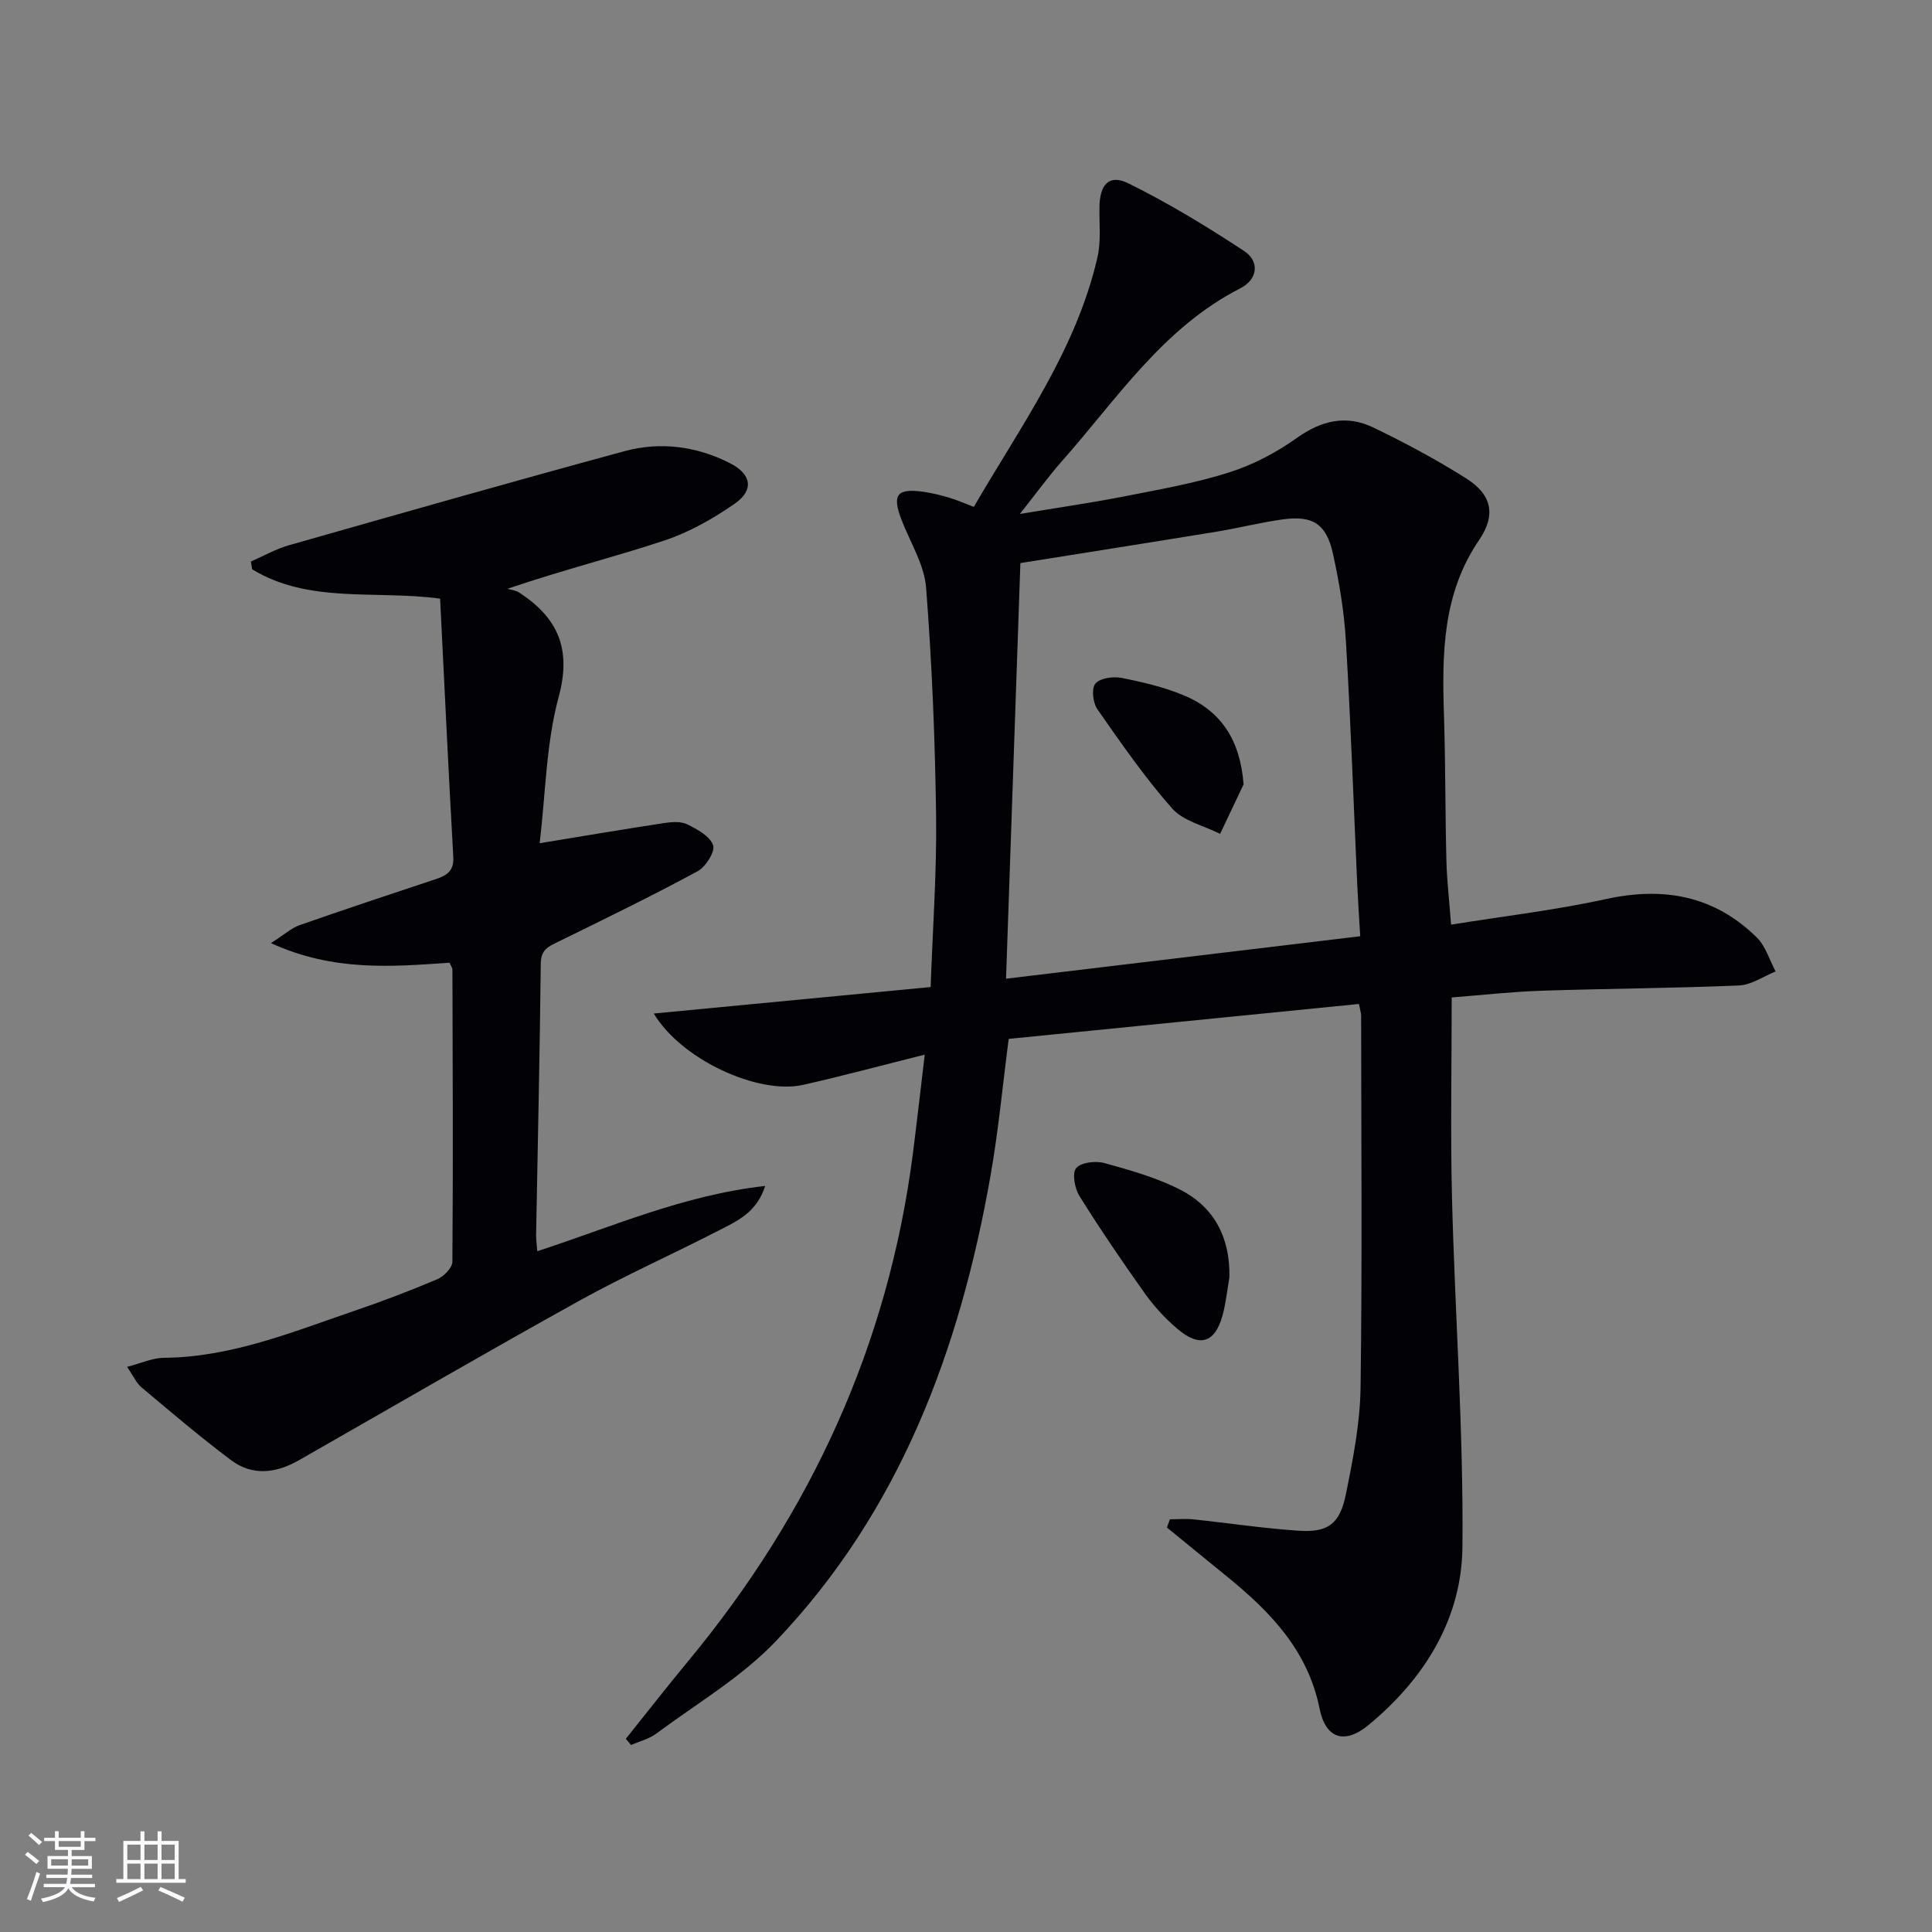 <svg enable-background="new 0 0 400 400" viewBox="0 0 400 400" xmlns="http://www.w3.org/2000/svg"><rect x="0" y="0" width="400" height="400" fill="#808080" stroke="none"/><g fill="#010106"><path d="m191.46 218.35c-9.12 2.28-17.12 4.45-25.2 6.26-9.3 2.08-25.21-5.24-30.9-14.77 19.33-1.85 38.14-3.65 57.32-5.48.43-12.23 1.28-23.83 1.13-35.41-.21-15.77-.85-31.56-2.07-47.28-.37-4.75-3.26-9.32-5.05-13.95-2.06-5.31-1.04-6.69 4.57-5.89 1.8.26 3.58.71 5.32 1.23 1.57.46 3.07 1.14 5.04 1.89 9.72-16.75 21.17-32.45 25.59-51.64.77-3.32.37-6.93.42-10.4.06-4.76 2-6.92 6.03-4.93 8.26 4.08 16.2 8.91 23.91 13.98 3.34 2.2 2.77 5.93-.74 7.71-16.03 8.17-25.58 22.94-36.98 35.82-2.73 3.08-5.15 6.44-8.7 10.92 8.06-1.34 14.8-2.3 21.46-3.61 7.32-1.44 14.72-2.73 21.8-4.97 4.97-1.57 9.83-4.12 14.08-7.15 5.14-3.66 10.3-4.84 15.84-2.17 6.57 3.17 13.04 6.63 19.2 10.52 5.35 3.38 6.25 7.57 2.7 12.78-7.62 11.17-7.68 23.64-7.27 36.34.32 9.99.25 19.99.5 29.98.1 4.11.59 8.22.97 13.31 10.91-1.76 21.59-3 32.03-5.29 11.98-2.63 22.48-.72 31.28 7.96 1.82 1.8 2.61 4.65 3.88 7.02-2.52 1.01-5.01 2.79-7.58 2.9-13.62.58-27.27.64-40.9 1.09-6.26.21-12.51.92-18.58 1.39 0 14.25-.28 27.89.06 41.52.61 24.1 2.4 48.19 2.16 72.28-.15 14.88-7.88 27.28-19.42 36.82-4.98 4.12-8.9 2.85-10.16-3.4-2.4-11.93-10.09-19.94-19.01-27.2-4.2-3.42-8.4-6.84-12.59-10.27.21-.57.41-1.14.62-1.71 1.62 0 3.26-.14 4.87.02 7.26.76 14.5 1.87 21.77 2.35 6.07.4 8.52-1.36 9.78-7.51 1.49-7.3 2.95-14.75 3.05-22.16.36-25.65.13-51.31.12-76.97 0-.48-.17-.96-.45-2.42-24.14 2.41-48.3 4.82-72.52 7.23-1.27 9.75-2.14 19.15-3.78 28.41-6.34 35.98-18.76 69.37-44.43 96.29-7.12 7.47-16.38 12.9-24.76 19.14-1.5 1.11-3.47 1.59-5.22 2.35-.36-.43-.72-.85-1.08-1.28 4.29-5.35 8.5-10.75 12.87-16.03 25.42-30.68 41.47-65.5 46.57-105.17.83-6.55 1.57-13.12 2.45-20.45zm90.16-24.51c-.23-3.91-.46-7.34-.62-10.77-.76-16.76-1.34-33.53-2.34-50.28-.36-6.09-1.37-12.2-2.69-18.17-1.37-6.2-4.22-7.95-10.44-7.08-4.59.64-9.1 1.79-13.68 2.54-13.38 2.19-26.77 4.29-40.59 6.5-.98 28.5-1.97 56.97-2.97 86.05 24.63-2.95 48.73-5.84 73.33-8.79z"/><path d="m111.24 259.05c15.49-5.04 30.25-11.62 47.18-13.51-1.74 5.49-5.79 7.25-9.48 9.15-9.6 4.95-19.5 9.35-28.94 14.58-19.48 10.8-38.74 22-58.08 33.04-4.71 2.69-9.6 3.35-14.08 0-6.37-4.78-12.45-9.96-18.55-15.08-1.07-.9-1.68-2.35-2.98-4.24 2.97-.76 5.28-1.85 7.6-1.87 13.95-.11 26.61-5.34 39.48-9.73 5.81-1.98 11.56-4.17 17.21-6.57 1.33-.57 3.05-2.36 3.06-3.6.16-20.16.07-40.33.01-60.49 0-.3-.24-.59-.59-1.41-11.86.81-24.03 1.88-36.98-4.06 2.83-1.81 4.26-3.13 5.94-3.72 9.25-3.24 18.55-6.32 27.85-9.41 2.33-.77 4.14-1.56 3.96-4.7-1-17.75-1.83-35.5-2.73-53.49-13.41-1.8-27.1 1.11-38.91-6.07-.09-.54-.18-1.07-.27-1.61 2.61-1.14 5.13-2.58 7.84-3.36 23.15-6.59 46.29-13.19 69.52-19.49 7.44-2.02 14.92-1.03 21.84 2.49 4.46 2.27 5.02 5.57.98 8.38-4.45 3.09-9.36 5.88-14.47 7.59-10.32 3.44-20.92 6.06-32.58 10.03.8.24 1.72.32 2.39.76 7.98 5.2 10.93 11.6 8.21 21.62-2.61 9.63-2.7 19.95-3.94 30.3 9.16-1.5 17.44-2.91 25.74-4.17 1.58-.24 3.49-.39 4.83.27 2.07 1.02 4.71 2.46 5.34 4.32.45 1.34-1.54 4.48-3.22 5.39-9.48 5.12-19.18 9.85-28.86 14.59-2.01.98-3.57 1.62-3.6 4.47-.2 18.81-.63 37.62-.97 56.43.01.94.16 1.89.25 3.17z"/><path d="m254.53 264.49c-.45 2.6-.72 5.26-1.4 7.79-1.56 5.76-4.73 6.78-9.37 2.84-2.5-2.13-4.8-4.63-6.71-7.3-4.7-6.6-9.26-13.32-13.56-20.19-.98-1.57-1.56-4.72-.68-5.78.99-1.2 4.03-1.55 5.84-1.05 5.37 1.48 10.85 3.02 15.77 5.55 7.09 3.66 10.3 10.04 10.11 18.14z"/><path d="m257.47 162.4c-1.62 3.41-3.24 6.83-4.86 10.24-3.36-1.7-7.6-2.63-9.92-5.25-5.67-6.41-10.58-13.52-15.49-20.55-.93-1.33-1.26-4.31-.41-5.31.96-1.14 3.66-1.52 5.39-1.18 4.35.85 8.75 1.89 12.83 3.58 7.83 3.24 11.77 9.32 12.46 18.47z"/></g><path d="m5.17 384 .55-.58c.85.61 1.65 1.24 2.4 1.87l-.59.64c-.83-.73-1.62-1.38-2.36-1.93m1.22 9.53-.82-.34c.71-1.76 1.37-3.64 1.98-5.63.24.13.5.25.76.36-.6 1.67-1.24 3.54-1.92 5.61m-.5-13.5.57-.54c.56.44 1.31 1.06 2.26 1.87l-.64.64c-.68-.66-1.41-1.32-2.19-1.97m3.25.46h2.24v-1.36h.77v1.36h4.57v-1.36h.76v1.36h2.28v.69h-2.28v1.84h-2.64v1.26h4.18v2.64h-4.21c0 .45-.02.86-.05 1.21h4.32v.69h-4.38c-.04.34-.1.75-.19 1.22h5.15v.69h-4.82c.87 1.19 2.51 1.92 4.93 2.19-.17.32-.3.57-.37.76-2.77-.49-4.52-1.41-5.26-2.76-.56 1.26-2.3 2.23-5.24 2.9-.12-.24-.26-.48-.43-.72 2.73-.55 4.38-1.34 4.96-2.38h-4.38v-.69h4.65c.1-.38.17-.79.21-1.22h-4.32v-.69h4.4c.03-.34.05-.75.05-1.21h-4.2v-2.64h4.23v-1.26h-2.69v-1.84h-2.24zm1.46 4.46v1.29h3.45c.01-.4.02-.57.01-.53v-.32-.45h-3.46zm1.55-2.59h4.57v-1.19h-4.57zm6.11 2.59h-3.42v.77c-.01.19-.01.37-.02.53h3.44z" fill="#fafafc"/><path d="m32.63 379.16h.82v1.98h3.54v7.89h1.46v.78h-14.37v-.78h1.46v-7.89h3.54v-1.98h.82v1.98h2.73zm-3.49 11.48.5.73c-1.61.82-3.28 1.63-5 2.41-.13-.27-.28-.55-.44-.82 1.75-.72 3.4-1.49 4.94-2.32m-2.78-5.55h2.73v-3.18h-2.73zm0 3.95h2.73v-3.2h-2.73zm3.54-3.95h2.73v-3.18h-2.73zm0 3.95h2.73v-3.2h-2.73zm7.89 4.68c-1.84-.92-3.51-1.7-5.02-2.32l.45-.73c1.89.8 3.57 1.55 5.04 2.23zm-1.62-11.81h-2.73v3.18h2.73zm-2.73 7.13h2.73v-3.2h-2.73z" fill="#fafafc"/></svg>